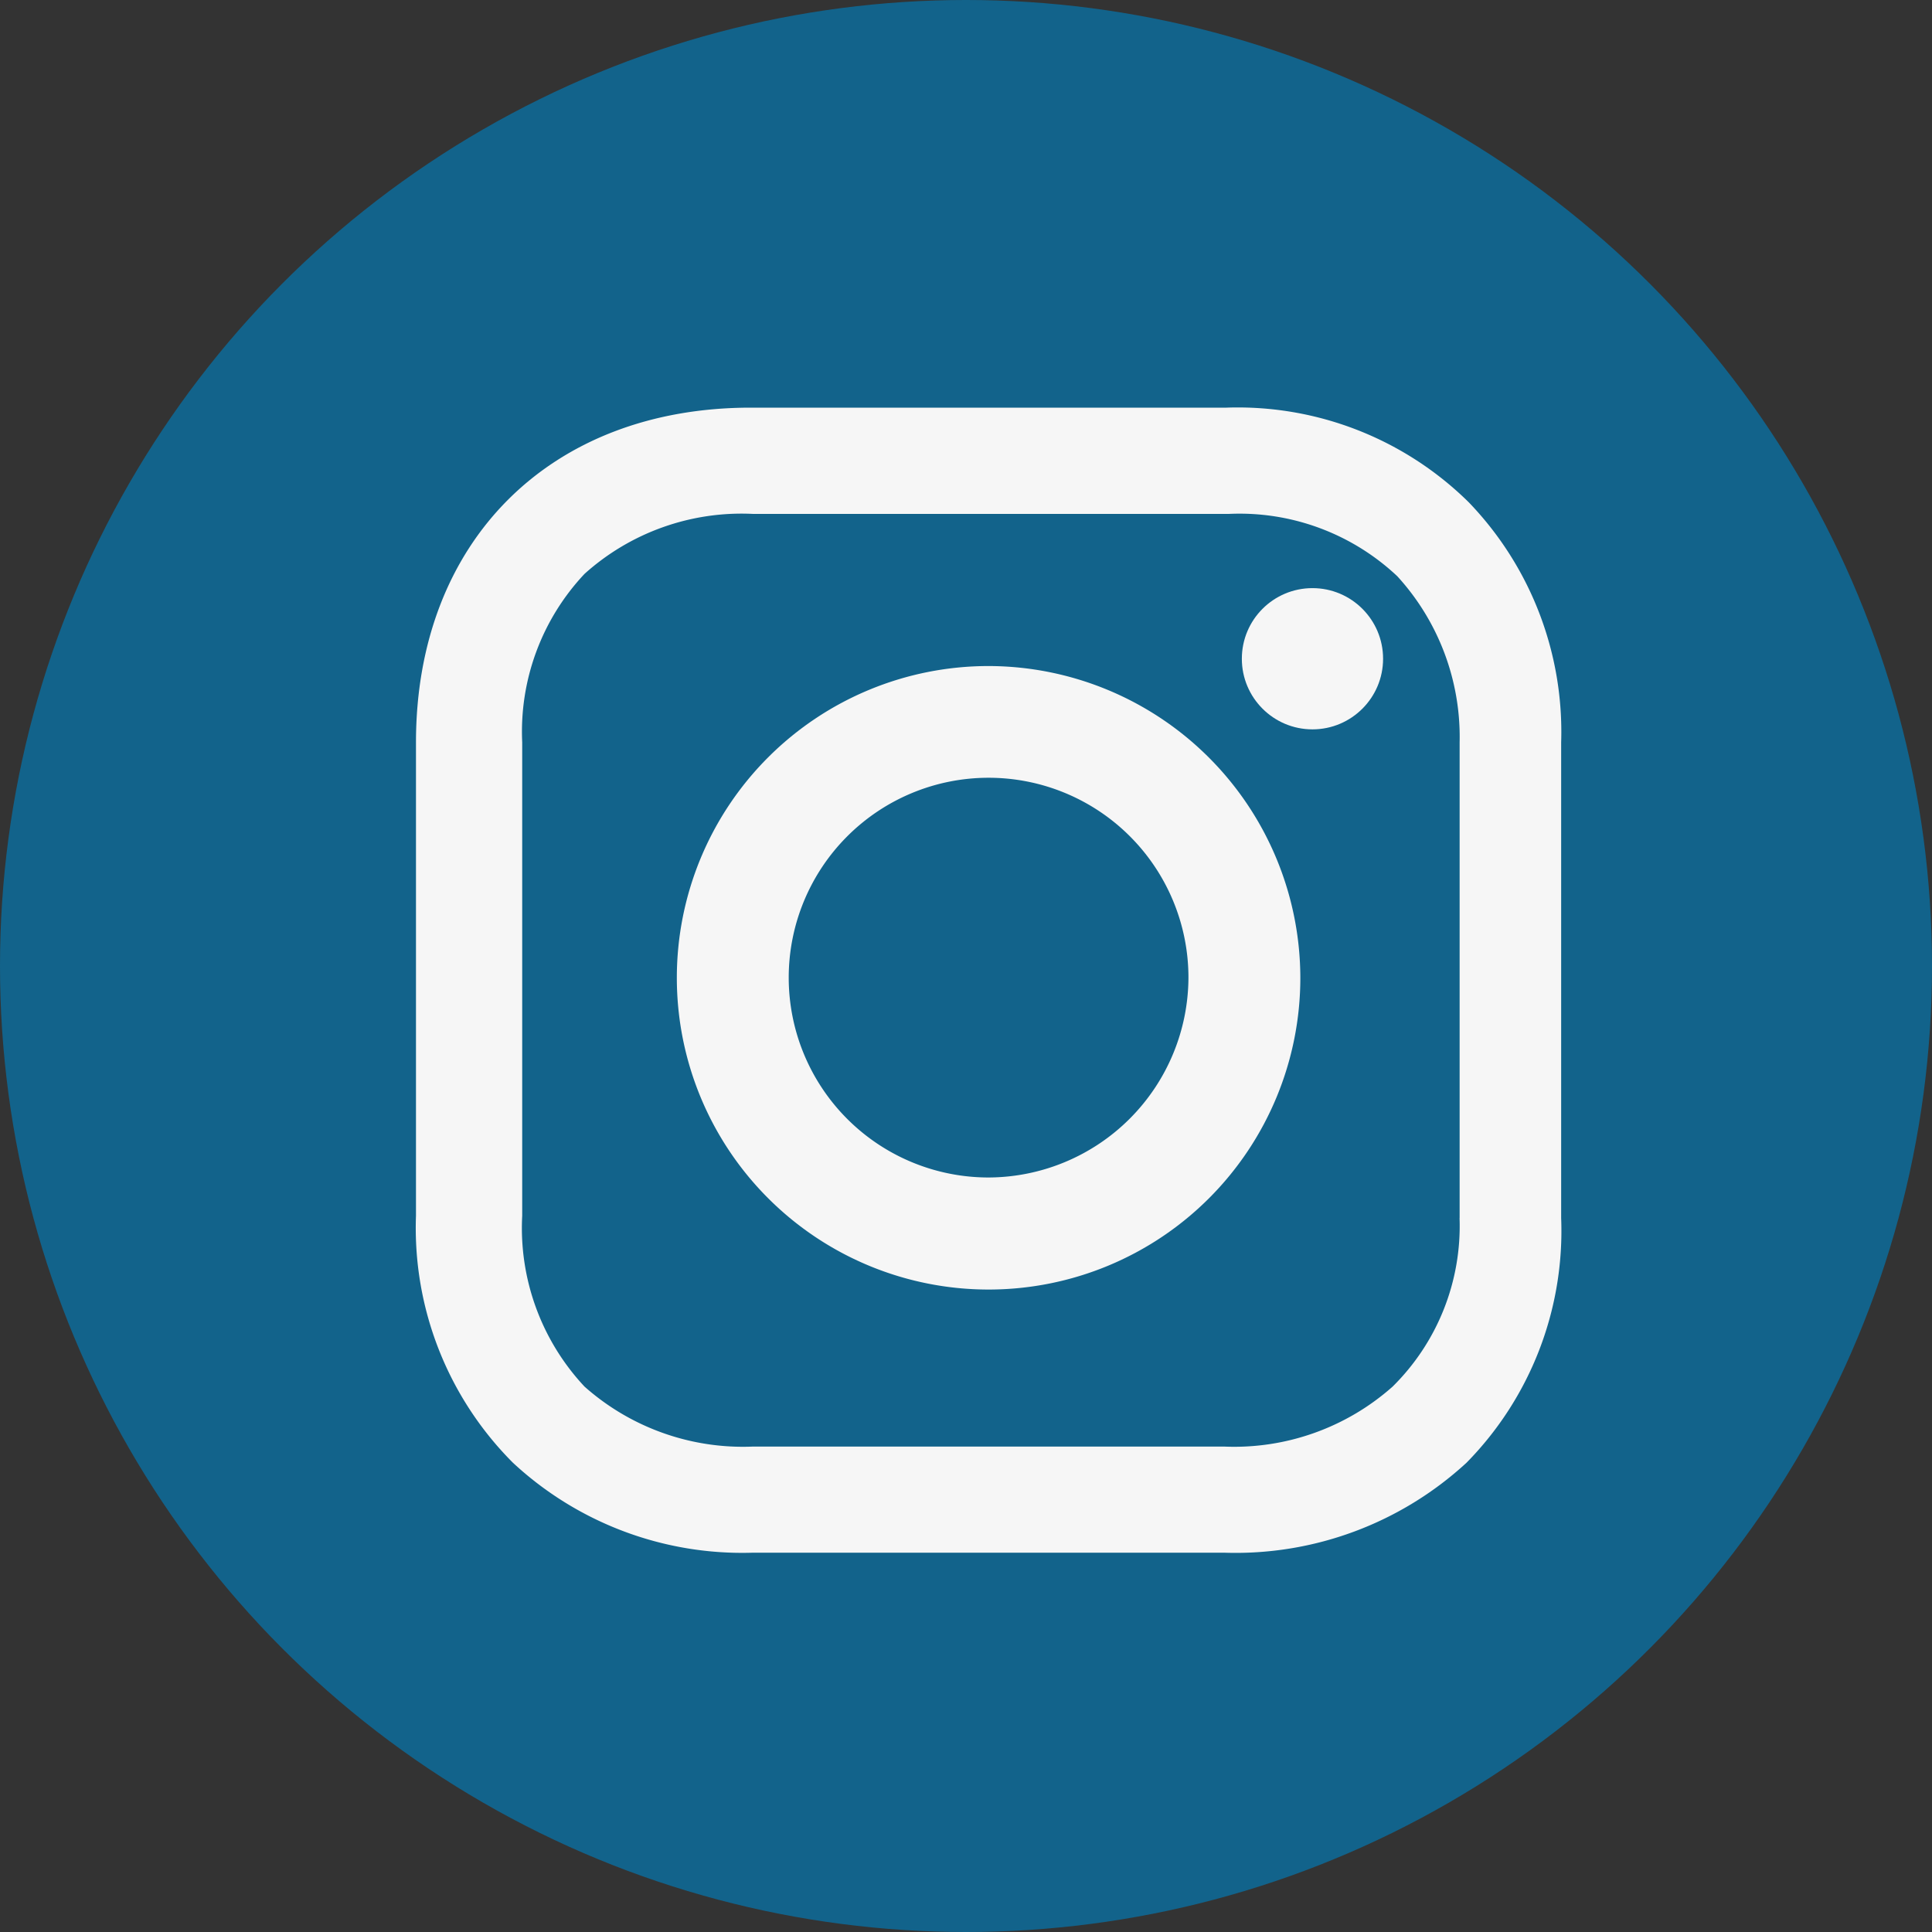 <svg xmlns="http://www.w3.org/2000/svg" width="58" height="58" viewBox="0 0 58 58">
  <rect x="0" y="0" width="58" height="58" fill="#333333" stroke="none"/>
  <g id="Grupo_51" data-name="Grupo 51" transform="translate(0.176)">
    <circle id="Elipse_4" data-name="Elipse 4" cx="29" cy="29" r="29" transform="translate(-0.176 0)" fill="#12638b"/>
    <g id="_1161953_instagram_icon" data-name="1161953_instagram_icon" transform="translate(12.312 12.238)">
      <path id="Trazado_27" data-name="Trazado 27" d="M24.759,16.7a9.359,9.359,0,1,0,9.359,9.359A9.377,9.377,0,0,0,24.759,16.7Zm0,15.354a6,6,0,1,1,6-6A6.023,6.023,0,0,1,24.759,32.054Z" transform="translate(-7.569 -8.943)" fill="#f6f6f6"/>
      <ellipse id="Elipse_2" data-name="Elipse 2" cx="2.12" cy="2.12" rx="2.12" ry="2.12" transform="translate(24.793 5.418)" fill="#f6f6f6"/>
      <path id="Trazado_28" data-name="Trazado 28" d="M35.006,7.642A9.871,9.871,0,0,0,27.728,4.8H13.45C7.42,4.8,3.4,8.82,3.4,14.85V29.059a9.973,9.973,0,0,0,2.911,7.416,10.115,10.115,0,0,0,7.208,2.7h14.14a10.234,10.234,0,0,0,7.278-2.7,9.923,9.923,0,0,0,2.842-7.347V14.85A9.936,9.936,0,0,0,35.006,7.642Zm-.277,21.487a6.773,6.773,0,0,1-2.01,5.06,7.164,7.164,0,0,1-5.06,1.8H13.52a7.164,7.164,0,0,1-5.06-1.8,6.967,6.967,0,0,1-1.871-5.129V14.85A6.91,6.91,0,0,1,8.46,9.79a7.048,7.048,0,0,1,5.06-1.8H27.8a6.91,6.91,0,0,1,5.06,1.871,7.152,7.152,0,0,1,1.871,4.99V29.129Z" transform="translate(-3.4 -4.8)" fill="#f6f6f6"/>
    </g>
  </g>
</svg>
